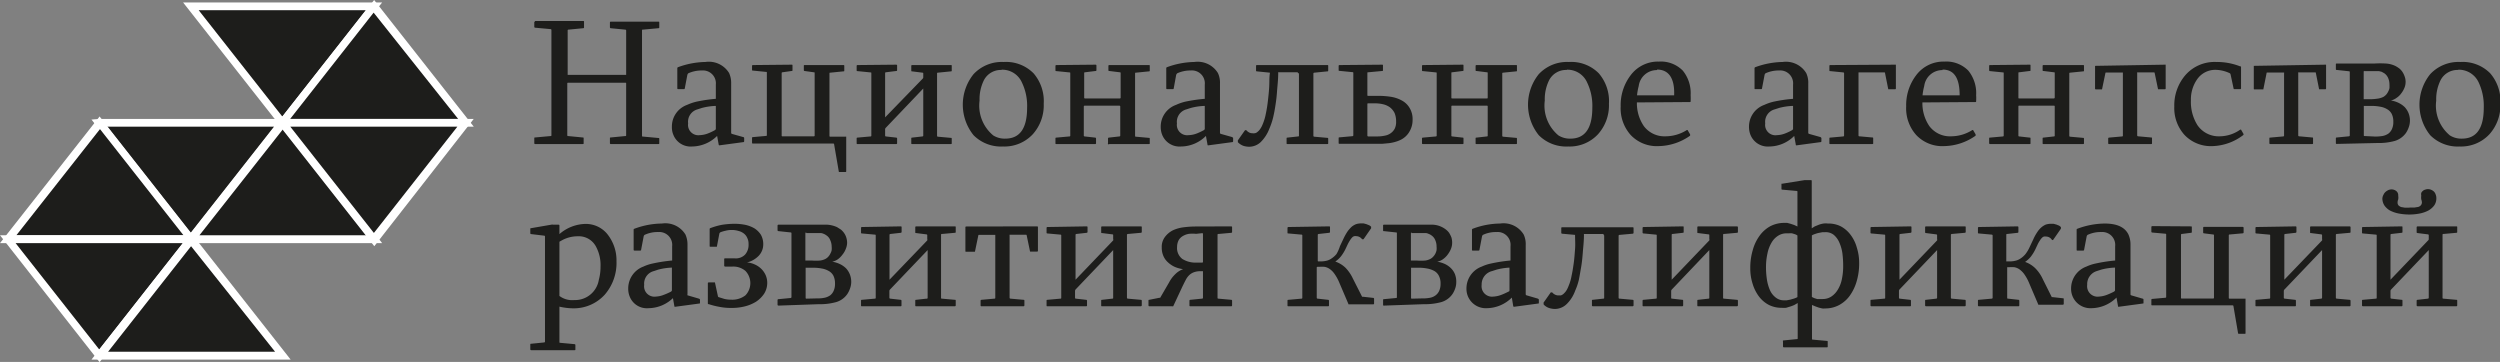 <?xml version="1.0" encoding="UTF-8"?> <svg xmlns="http://www.w3.org/2000/svg" id="Слой_1" data-name="Слой 1" viewBox="0 0 194.04 28.09"><rect x="0" y="0" width="194.04" height="28.09" fill="#808080" stroke="none"/> <defs> <style>.cls-1,.cls-3{fill:#1d1d1b;}.cls-1{fill-rule:evenodd;}.cls-2{fill:#fff;}</style> </defs> <polygon class="cls-1" points="14.83 0.49 29.04 0.49 21.94 9.53 14.83 0.49 14.83 0.49"></polygon> <path class="cls-2" d="M214.83,408.08h14.83l-7.72,9.83-7.73-9.83Zm13.59.6h-13l6.49,8.25,6.48-8.25Z" transform="translate(-200 -407.89)"></path> <polygon class="cls-1" points="21.94 9.53 36.15 9.53 29.04 0.49 21.94 9.53 21.94 9.53"></polygon> <path class="cls-2" d="M222.56,417.12h13L229,408.87l-6.48,8.25Zm13.58.6H221.31l7.73-9.83,7.73,9.83Z" transform="translate(-200 -407.89)"></path> <polygon class="cls-1" points="7.73 9.53 21.94 9.53 14.83 18.57 7.73 9.53 7.73 9.53"></polygon> <path class="cls-2" d="M207.73,417.12h14.83L214.83,427l-7.73-9.83Zm13.58.6h-13l6.48,8.25,6.48-8.25Z" transform="translate(-200 -407.89)"></path> <polygon class="cls-1" points="14.83 18.57 29.04 18.57 21.94 9.53 14.83 18.57 14.83 18.57"></polygon> <path class="cls-2" d="M215.45,426.15h13l-6.48-8.24-6.49,8.24Zm13.59.61H214.21l7.73-9.83,7.72,9.83Z" transform="translate(-200 -407.89)"></path> <polygon class="cls-1" points="21.94 9.53 36.15 9.53 29.05 18.57 21.94 9.53 21.94 9.53"></polygon> <path class="cls-2" d="M221.94,417.12h14.83L229.05,427l-7.73-9.83Zm13.59.6h-13l6.49,8.25,6.48-8.25Z" transform="translate(-200 -407.89)"></path> <polygon class="cls-1" points="0.62 18.57 14.83 18.57 7.73 9.53 0.62 18.57 0.62 18.57"></polygon> <path class="cls-2" d="M201.24,426.15h13l-6.48-8.24-6.49,8.24Zm13.59.61H200l7.73-9.83,7.72,9.83Z" transform="translate(-200 -407.89)"></path> <polygon class="cls-1" points="0.62 18.57 14.83 18.57 7.73 27.61 0.62 18.57 0.62 18.57"></polygon> <path class="cls-2" d="M200.62,426.15h14.83L207.73,436,200,426.15Zm13.59.61h-13l6.49,8.25,6.48-8.25Z" transform="translate(-200 -407.89)"></path> <polygon class="cls-1" points="7.73 27.61 21.94 27.61 14.83 18.57 7.73 27.61 7.73 27.61"></polygon> <path class="cls-2" d="M208.35,435.19h13L214.83,427l-6.48,8.24Zm13.59.61H207.1l7.73-9.83,7.73,9.83Z" transform="translate(-200 -407.89)"></path> <path class="cls-3" d="M241.5,409.59s0-.07.06-.07h3.7c.05,0,.07,0,.07.07V410c0,.05,0,.08-.07.08l-1.13.11a.06.06,0,0,0-.07.07v3.44s0,0,0,0h4.54a.06.06,0,0,0,0,0v-3.44s0-.07-.07-.07l-1.13-.11s-.06,0-.06-.08v-.36s0-.07.06-.07h3.7c.05,0,.07,0,.07.07V410c0,.05,0,.08-.07.08l-1.2.11c-.05,0-.07,0-.07.07v8.16c0,.05,0,.07.07.07l1.2.11c.05,0,.07,0,.07.07V419c0,.05,0,.07-.07.07h-3.7s-.06,0-.06-.07v-.37c0-.05,0-.07.06-.07l1.13-.11c.05,0,.07,0,.07-.07v-4c0-.05,0-.07-.07-.07h-4.43a.06.06,0,0,0-.07.07v4a.06.06,0,0,0,.07.07l1.13.11c.05,0,.07,0,.07.07V419c0,.05,0,.07-.07.07h-3.7s-.06,0-.06-.07v-.37c0-.05,0-.07.06-.07l1.2-.11c.05,0,.07,0,.07-.07v-8.16s0-.07-.07-.07l-1.2-.11s-.06,0-.06-.08v-.36Zm14.06,6.52a4.79,4.79,0,0,0-1.09.16l-.34.11a1,1,0,0,0-.72,1.09.8.8,0,0,0,.9.91,1.91,1.91,0,0,0,.63-.13,4,4,0,0,0,.55-.26s.07-.06.07-.08v-1.8Zm.1,2.33a2.8,2.8,0,0,1-1.93.82,1.44,1.44,0,0,1-1.46-.89,1.48,1.48,0,0,1-.12-.63,1.78,1.78,0,0,1,1.18-1.71,3.94,3.94,0,0,1,.73-.25,11.83,11.83,0,0,1,1.5-.22v-1.1a1,1,0,0,0-1.07-1.1,2.52,2.52,0,0,0-1.07.22.35.35,0,0,0-.07.12l-.2,1.05s0,.06-.07.06h-.44s-.07,0-.07-.06v-1.57s0-.06.07-.08a6.42,6.42,0,0,1,2.11-.4,1.84,1.84,0,0,1,1.84.86,1.88,1.88,0,0,1,.16.81v3.83a.1.1,0,0,0,.05.08l.89.25c.05,0,.07.06.07.07v.25s0,.07-.06.07l-1.86.25s-.06,0-.06-.07l-.12-.66Zm5.78-5.53c.05,0,.07,0,.07.06v.36c0,.05,0,.07-.07.07l-.71.1s-.06,0-.06.07v4.84a.05.05,0,0,0,.06.06h2.43a.06.06,0,0,0,.07-.07v-4.83c0-.05,0-.07-.07-.07l-.71-.1s-.06,0-.06-.07V413a.05.05,0,0,1,.06-.06h3c.05,0,.08,0,.08.06v.36c0,.05,0,.07-.08.07l-1,.1c-.05,0-.07,0-.07.07v4.83a.06.06,0,0,0,.07.07h1.18a.06.06,0,0,1,.05,0l0,0v2.67c0,.05,0,.07-.07.07h-.45a.05.05,0,0,1-.06-.06l-.36-2.09s0-.06-.07-.06h-6.22c-.05,0-.08,0-.08-.07v-.35a.07.07,0,0,1,.08-.08l1-.09a.06.06,0,0,0,.07-.07v-4.83c0-.05,0-.07-.07-.07l-1-.1c-.05,0-.08,0-.08-.07V413s0-.06.08-.06Zm8.12,0s.07,0,.07.06v.36a.06.06,0,0,1-.07.07l-.8.1s-.06,0-.06.07V417l2.91-3a.14.14,0,0,0,.05-.1v-.3a.06.06,0,0,0-.07-.07l-.79-.1c-.05,0-.07,0-.07-.07V413s0-.06.07-.06h3c.05,0,.07,0,.07.06v.36c0,.05,0,.07-.07.07l-1,.1a.06.06,0,0,0-.07.07v4.83a.07.07,0,0,0,.07.07l1,.09c.05,0,.07,0,.07.08V419c0,.05,0,.07-.07.07h-3c-.05,0-.07,0-.07-.07v-.35c0-.05,0-.08.07-.08l.79-.09a.07.07,0,0,0,.07-.07v-3.65l-2.91,3.05a.17.17,0,0,0-.05.13v.47s0,.07.06.07l.8.09a.07.07,0,0,1,.07.08V419a.06.06,0,0,1-.07.07h-3c-.05,0-.07,0-.07-.07v-.35c0-.05,0-.08.07-.08l1-.09a.06.06,0,0,0,.07-.07v-4.83c0-.05,0-.07-.07-.07l-1-.1c-.05,0-.07,0-.07-.07V413s0-.06.07-.06Zm8.18.41a1.48,1.48,0,0,0-1.36.77,3.31,3.31,0,0,0-.35,1.61,3,3,0,0,0,1.06,2.7,1.66,1.66,0,0,0,.93.25c1.14,0,1.7-.8,1.7-2.4a4.15,4.15,0,0,0-.4-1.95,1.67,1.67,0,0,0-1.58-1Zm.18-.62a3,3,0,0,1,2.3.88,3.3,3.3,0,0,1,.79,2.36,3.36,3.36,0,0,1-.85,2.37,3,3,0,0,1-2.31.95,3,3,0,0,1-2.29-.88,3.78,3.78,0,0,1,0-4.73,3,3,0,0,1,2.32-.95Zm7.11.21s.07,0,.07.06v.36a.06.06,0,0,1-.07.07l-.81.1a.06.06,0,0,0-.07.07v1.89a.06.06,0,0,0,.07.07h2.69a.06.06,0,0,0,.07-.07v-1.89a.06.06,0,0,0-.07-.07l-.81-.1a.06.06,0,0,1-.07-.07V413s0-.06.07-.06h3.07c.05,0,.07,0,.07.06v.36c0,.05,0,.07-.07.07l-1,.1c-.05,0-.07,0-.07.07v4.83a.06.06,0,0,0,.07.07l1,.09c.05,0,.07,0,.07.08V419c0,.05,0,.07-.07.07H286.1A.06.06,0,0,1,286,419v-.35a.07.07,0,0,1,.07-.08l.81-.09a.07.07,0,0,0,.07-.07v-2.25a.07.07,0,0,0-.07-.07h-2.69a.07.07,0,0,0-.07.07v2.25a.07.07,0,0,0,.07.07l.81.09a.07.07,0,0,1,.07.08V419a.06.06,0,0,1-.07.07H282c-.06,0-.08,0-.08-.07v-.35c0-.05,0-.08.08-.08l1-.09a.06.06,0,0,0,.07-.07v-4.83c0-.05,0-.07-.07-.07l-1-.1c-.06,0-.08,0-.08-.07V413s0-.06.08-.06Zm8.48,3.2a4.7,4.7,0,0,0-1.09.16l-.34.11a1,1,0,0,0-.73,1.09.8.8,0,0,0,.9.91,1.91,1.91,0,0,0,.64-.13,4.61,4.61,0,0,0,.55-.26s.07-.06.07-.08v-1.8Zm.09,2.33a2.76,2.76,0,0,1-1.92.82,1.45,1.45,0,0,1-1.47-.89,1.64,1.64,0,0,1-.12-.63,1.79,1.79,0,0,1,1.19-1.71,3.84,3.84,0,0,1,.72-.25,12.23,12.23,0,0,1,1.51-.22v-1.1a1,1,0,0,0-1.08-1.1,2.47,2.47,0,0,0-1.06.22.36.36,0,0,0-.08.12l-.19,1.05s0,.06-.07.06h-.44s-.07,0-.07-.06v-1.57s0-.06.07-.08a6.42,6.42,0,0,1,2.11-.4,1.84,1.84,0,0,1,1.83.86,1.74,1.74,0,0,1,.16.81v3.83a.09.09,0,0,0,.06.08l.89.25s.07.06.07.07v.25s0,.07-.06.07l-1.86.25c-.05,0-.07,0-.07-.07l-.12-.66Zm7.14-4.87c0-.05,0-.07-.07-.07h-1.46a.08.08,0,0,0,0,.06c0,.51-.06,1-.09,1.39a11.27,11.27,0,0,1-.13,1.14c-.05.34-.11.65-.18.94a5.39,5.39,0,0,1-.28.83,2.94,2.94,0,0,1-.68,1.06,1.32,1.32,0,0,1-.9.36,1.62,1.62,0,0,1-.41-.06,1.13,1.13,0,0,1-.46-.29l0-.07a.1.1,0,0,1,0-.08l.55-.78a.05.05,0,0,1,.06,0,.06.06,0,0,1,.05,0,.66.66,0,0,0,.23.18.49.49,0,0,0,.22.05.68.68,0,0,0,.21,0,.43.43,0,0,0,.21-.11.86.86,0,0,0,.2-.22,1.67,1.67,0,0,0,.2-.38,3.89,3.89,0,0,0,.24-.81c.07-.32.12-.65.16-1s.08-.71.1-1.07,0-.72.05-1.05a.08.08,0,0,0,0-.06h0l-1-.1a.06.06,0,0,1-.07-.07V413s0-.06.07-.06h5.46c.05,0,.07,0,.07.06v.36c0,.05,0,.07-.07.07l-1,.1s-.08,0-.08.07v4.83a.07.07,0,0,0,.08.07l1,.09c.05,0,.07,0,.07.08V419c0,.05,0,.07-.07.07h-3.09c-.05,0-.07,0-.07-.07v-.35c0-.05,0-.08.07-.08l.82-.09a.06.06,0,0,0,.07-.07v-4.83Zm5.39,4.84s0,.07.07.07h.7a2.72,2.72,0,0,0,.58-.06,1.12,1.12,0,0,0,.46-.19,1,1,0,0,0,.31-.35,1.15,1.15,0,0,0,.11-.55,1.67,1.67,0,0,0-.12-.67,1.29,1.29,0,0,0-.36-.44,1.48,1.48,0,0,0-.54-.24,2.81,2.81,0,0,0-.67-.07h-.47c-.05,0-.07,0-.07.09v2.41Zm1.15-5.5a.05.05,0,0,1,.06.06v.36c0,.05,0,.07-.06.07l-1.08.1c-.05,0-.07,0-.07.07v1.69c0,.05,0,.07.07.07H307a6.36,6.36,0,0,1,1,.08,2.61,2.61,0,0,1,.84.3,1.54,1.54,0,0,1,.58.58,1.67,1.67,0,0,1,.22.9,1.76,1.76,0,0,1-.23.89,1.59,1.59,0,0,1-.71.67,2.37,2.37,0,0,1-.4.15,3.25,3.25,0,0,1-.47.1l-.53.05h-3.33c-.05,0-.07,0-.07-.07v-.35c0-.05,0-.08.07-.08l1-.09a.07.07,0,0,0,.07-.07v-4.83a.06.06,0,0,0-.07-.07l-1-.1c-.05,0-.07,0-.07-.07V413s0-.06.07-.06Zm6.24,0c.05,0,.07,0,.07.06v.36c0,.05,0,.07-.07.07l-.8.1c-.05,0-.07,0-.07.07v1.89c0,.05,0,.07.07.07h2.68c.05,0,.07,0,.07-.07v-1.89c0-.05,0-.07-.07-.07l-.8-.1c-.05,0-.07,0-.07-.07V413s0-.06.07-.06h3.07c.05,0,.07,0,.07.06v.36c0,.05,0,.07-.07.07l-1,.1a.06.06,0,0,0-.07.07v4.83a.07.07,0,0,0,.07.07l1,.09c.05,0,.07,0,.07.08V419c0,.05,0,.07-.07.07H314.6c-.05,0-.07,0-.07-.07v-.35c0-.05,0-.08.07-.08l.8-.09a.06.06,0,0,0,.07-.07v-2.25a.06.06,0,0,0-.07-.07h-2.68a.06.06,0,0,0-.07.07v2.25a.06.06,0,0,0,.07.07l.8.09c.05,0,.07,0,.07.08V419c0,.05,0,.07-.07.07h-3.07c-.05,0-.08,0-.08-.07v-.35a.07.07,0,0,1,.08-.08l1-.09s.06,0,.06-.07v-4.83c0-.05,0-.07-.06-.07l-1-.1c-.05,0-.08,0-.08-.07V413s0-.06.08-.06Zm8.09.41a1.48,1.48,0,0,0-1.36.77,3.31,3.31,0,0,0-.35,1.61,3,3,0,0,0,1.06,2.7,1.66,1.66,0,0,0,.93.25c1.13,0,1.7-.8,1.7-2.4a4.15,4.15,0,0,0-.4-1.95,1.67,1.67,0,0,0-1.58-1Zm.18-.62a3,3,0,0,1,2.3.88,3.3,3.3,0,0,1,.79,2.36,3.36,3.36,0,0,1-.85,2.37,3,3,0,0,1-2.31.95,3,3,0,0,1-2.29-.88,3.78,3.78,0,0,1,0-4.73,3,3,0,0,1,2.32-.95Zm6.82.63a1.42,1.42,0,0,0-1.42,1.24,4.54,4.54,0,0,0-.13.72h2.88c.05-1.3-.4-2-1.33-2Zm-1.56,2.51a3.14,3.14,0,0,0,.54,1.84,2,2,0,0,0,1.69.79,3.11,3.11,0,0,0,1.65-.49s0,0,.05,0l0,0,.2.34s0,.08,0,.1a4.34,4.34,0,0,1-2.44.81,2.78,2.78,0,0,1-2.17-.86,3.1,3.1,0,0,1-.78-2.22,3.82,3.82,0,0,1,.76-2.4,2.64,2.64,0,0,1,2.21-1.08,2.39,2.39,0,0,1,1.85.7,2.76,2.76,0,0,1,.61,1.91,3.67,3.67,0,0,1,0,.46c0,.05,0,.07-.06.07Zm12.12.27a4.7,4.7,0,0,0-1.09.16l-.34.11a1,1,0,0,0-.73,1.09.8.8,0,0,0,.91.91,1.91,1.91,0,0,0,.63-.13,4,4,0,0,0,.55-.26s.07-.06.07-.08v-1.8Zm.09,2.33a2.76,2.76,0,0,1-1.92.82,1.45,1.45,0,0,1-1.47-.89,1.64,1.64,0,0,1-.12-.63,1.79,1.79,0,0,1,1.19-1.71,3.7,3.7,0,0,1,.73-.25,11.83,11.83,0,0,1,1.5-.22v-1.1a1,1,0,0,0-1.08-1.1,2.47,2.47,0,0,0-1.06.22.24.24,0,0,0-.07.12l-.2,1.05s0,.06-.07.06h-.44c-.05,0-.07,0-.07-.06v-1.57s0-.06.07-.08a6.42,6.42,0,0,1,2.11-.4,1.84,1.84,0,0,1,1.83.86,1.74,1.74,0,0,1,.16.81v3.83a.09.09,0,0,0,.06.08l.89.25s.07.06.07.07v.25s0,.07-.06.07l-1.86.25c-.05,0-.07,0-.07-.07l-.12-.66Zm7.82-5.53c.05,0,.07,0,.07,0v1.85s0,.06-.07.06h-.47l-.05,0a.05.05,0,0,1,0,0l-.25-1.25a.05.05,0,0,0-.06-.06h-2s0,0,0,.06v4.83a.06.06,0,0,0,.07.07l1,.09c.05,0,.07,0,.07.08V419c0,.05,0,.07-.07.07h-3.26c-.05,0-.07,0-.07-.07v-.35c0-.05,0-.08.07-.08l1-.09a.07.07,0,0,0,.07-.07v-4.84s0-.06-.07-.06l-1-.1c-.05,0-.07,0-.07-.07V413s0-.06.07-.06Zm3.69.42a1.42,1.42,0,0,0-1.42,1.24,4.54,4.54,0,0,0-.13.72h2.88c0-1.3-.4-2-1.33-2Zm-1.56,2.51a3.14,3.14,0,0,0,.54,1.84,2,2,0,0,0,1.69.79,3.11,3.11,0,0,0,1.65-.49s0,0,.05,0l0,0,.2.34s0,.08,0,.1a4.34,4.34,0,0,1-2.44.81,2.78,2.78,0,0,1-2.17-.86,3.1,3.1,0,0,1-.78-2.22,3.82,3.82,0,0,1,.76-2.4,2.64,2.64,0,0,1,2.21-1.08,2.39,2.39,0,0,1,1.85.7,2.76,2.76,0,0,1,.61,1.91,3.67,3.67,0,0,1,0,.46c0,.05,0,.07-.06.07Zm8.32-2.93c.05,0,.07,0,.07.06v.36c0,.05,0,.07-.07.07l-.8.1c-.05,0-.07,0-.07.07v1.89c0,.05,0,.07.07.07h2.68s.07,0,.07-.07v-1.89c0-.05,0-.07-.07-.07l-.8-.1c-.05,0-.07,0-.07-.07V413s0-.06.07-.06h3.07c.05,0,.07,0,.07.06v.36c0,.05,0,.07-.07.07l-1,.1a.06.06,0,0,0-.07.07v4.83a.07.07,0,0,0,.07.07l1,.09c.05,0,.07,0,.07.08V419c0,.05,0,.07-.07.07h-3.07c-.05,0-.07,0-.07-.07v-.35c0-.05,0-.08.07-.08l.8-.09a.06.06,0,0,0,.07-.07v-2.25a.06.06,0,0,0-.07-.07h-2.68a.06.06,0,0,0-.07.07v2.25a.06.06,0,0,0,.07.07l.8.09c.05,0,.07,0,.07.08V419c0,.05,0,.07-.07.07h-3.07s-.07,0-.07-.07v-.35c0-.05,0-.08.07-.08l1-.09s.06,0,.06-.07v-4.83c0-.05,0-.07-.06-.07l-1-.1s-.07,0-.07-.07V413s0-.06.07-.06Zm10.49,0s.07,0,.07,0v1.85s0,.06-.07.06h-.47l-.05,0a.05.05,0,0,1,0,0l-.26-1.25s0-.06-.05-.06h-1.31a.08.08,0,0,0,0,.06v4.83s0,.07.08.07l1,.09c.05,0,.07,0,.07.08V419c0,.05,0,.07-.07.07h-3.26a.06.06,0,0,1-.07-.07v-.35a.07.07,0,0,1,.07-.08l1-.09a.06.06,0,0,0,.07-.07v-4.83s0-.05,0-.06h-1.31s-.05,0-.05.06l-.26,1.25s0,0,0,0l0,0h-.47s-.07,0-.07-.06V413s0,0,.07,0Zm4-.21a4.94,4.94,0,0,1,1.85.34c.05,0,.07,0,.07.06v1.65s0,.06-.07.06h-.44s-.07,0-.07-.06l-.23-1.08a.21.21,0,0,0-.05-.09,2.72,2.72,0,0,0-1.1-.27,1.71,1.71,0,0,0-1.45.74,2.72,2.72,0,0,0-.48,1.62,3.39,3.39,0,0,0,.51,1.94,2,2,0,0,0,1.73.86,2.79,2.79,0,0,0,1.59-.52s0,0,.06,0l0,0,.2.35s0,.06-.05.09a4.12,4.12,0,0,1-2.35.84,2.82,2.82,0,0,1-2.18-.86,3.1,3.1,0,0,1-.8-2.22,3.59,3.59,0,0,1,.88-2.45,3,3,0,0,1,2.35-1Zm8.45.21s.07,0,.07,0v1.85s0,.06-.07.06H380l0,0a.05.05,0,0,1,0,0l-.25-1.25a.05.05,0,0,0-.06-.06h-1.31a.08.08,0,0,0,0,.06v4.83a.07.07,0,0,0,.08.07l1,.09c.05,0,.07,0,.07.08V419c0,.05,0,.07-.07.07h-3.26s-.06,0-.06-.07v-.35c0-.05,0-.08.06-.08l1-.09a.07.07,0,0,0,.08-.07v-4.83a.06.06,0,0,0,0-.06h-1.3a.05.05,0,0,0-.06.06l-.25,1.25a.05.05,0,0,1,0,0l0,0H375c-.05,0-.07,0-.07-.06V413s0,0,.07,0Z" transform="translate(-200 -407.89)"></path> <path class="cls-3" d="M383.53,413.39s-.07,0-.07.07v2.13h.45a3.9,3.9,0,0,0,.67-.05,1.52,1.52,0,0,0,.41-.13,1,1,0,0,0,.22-.18,1.14,1.14,0,0,0,.15-.23,1,1,0,0,0,.1-.27,2.46,2.46,0,0,0,0-.28,1.24,1.24,0,0,0-.1-.5.87.87,0,0,0-.31-.38l-.2-.11-.21-.05-.26,0h-.88Zm.85,5.1a3.45,3.45,0,0,0,.57-.05,1.18,1.18,0,0,0,.44-.19.9.9,0,0,0,.27-.36,1.29,1.29,0,0,0,.1-.55,1.34,1.34,0,0,0-.12-.6.9.9,0,0,0-.37-.38,1.5,1.5,0,0,0-.54-.19,3.52,3.52,0,0,0-.66-.06h-.6a.1.1,0,0,0,0,0v2.27c0,.05,0,.07.07.07Zm-3,.57c-.05,0-.08,0-.08-.07v-.35a.07.07,0,0,1,.08-.08l.93-.09a.07.07,0,0,0,.07-.07v-4.91a.06.06,0,0,0-.07-.07l-.93-.1c-.05,0-.08,0-.08-.08v-.35c0-.05,0-.07.08-.07h2.92a7.9,7.9,0,0,1,.88,0,2,2,0,0,1,.74.19,2.49,2.49,0,0,1,.3.19,1.2,1.2,0,0,1,.24.26,1.54,1.54,0,0,1,.17.34,1.22,1.22,0,0,1,0,.89,1.77,1.77,0,0,1-.25.44,1.33,1.33,0,0,1-.36.35,1.17,1.17,0,0,1-.45.21v0a2,2,0,0,1,.61.19,1.8,1.8,0,0,1,.47.33,1.56,1.56,0,0,1,.29.46,1.59,1.59,0,0,1,.11.59,1.51,1.51,0,0,1-.09.5,1.88,1.88,0,0,1-.22.45,1.66,1.66,0,0,1-.87.62,4.71,4.71,0,0,1-1.35.16Zm9.42-5.74a1.48,1.48,0,0,0-1.36.77,3.31,3.31,0,0,0-.35,1.61,3,3,0,0,0,1.06,2.7,1.66,1.66,0,0,0,.93.25c1.14,0,1.7-.8,1.7-2.4a4.28,4.28,0,0,0-.39-1.95,1.7,1.7,0,0,0-1.59-1Zm.18-.62a3,3,0,0,1,2.3.88,3.3,3.3,0,0,1,.79,2.36,3.36,3.36,0,0,1-.85,2.37,3,3,0,0,1-2.31.95,3,3,0,0,1-2.29-.88,3.78,3.78,0,0,1,0-4.73,3,3,0,0,1,2.32-.95ZM243.42,430.86a1.65,1.65,0,0,0,1.15.32,1.87,1.87,0,0,0,1.91-1.58,3.72,3.72,0,0,0,.13-1,3,3,0,0,0-.38-1.62,1.5,1.5,0,0,0-1.38-.75,2.52,2.52,0,0,0-1.35.38c-.05,0-.08.05-.08.08v4.2Zm-.55-5.53h.49s.06,0,.06.07v.66a3.18,3.18,0,0,1,2-.79,2.15,2.15,0,0,1,1.81.91,3.26,3.26,0,0,1,.62,2,3.75,3.75,0,0,1-.92,2.59,3.25,3.25,0,0,1-2.51,1.05,4.89,4.89,0,0,1-1-.13v2.74c0,.05,0,.07.08.07l1.08.1s.08,0,.08.07V435c0,.05,0,.07-.08.07h-3.35s-.07,0-.07-.07v-.36c0-.05,0-.07.07-.07l1-.1s.07,0,.07-.07v-8.15s0-.07-.07-.07l-1-.12s-.07,0-.07-.07v-.32c0-.05,0-.07.06-.07l1.68-.29Zm9.3,3.33a4.79,4.79,0,0,0-1.09.16l-.33.11A1,1,0,0,0,250,430a.8.8,0,0,0,.9.91,1.9,1.9,0,0,0,.63-.14,5,5,0,0,0,.56-.25s.06-.06.06-.09v-1.8Zm.1,2.33a2.77,2.77,0,0,1-1.93.82,1.43,1.43,0,0,1-1.46-.89,1.59,1.59,0,0,1-.12-.62,1.81,1.81,0,0,1,1.18-1.72,3.28,3.28,0,0,1,.73-.24,12,12,0,0,1,1.5-.23V427a1,1,0,0,0-1.07-1.1,2.38,2.38,0,0,0-1.07.22.23.23,0,0,0-.07.11l-.2,1.05s0,.06-.07.06h-.44s-.07,0-.07-.06v-1.57s0-.05.07-.07a6.23,6.23,0,0,1,2.12-.4,1.83,1.83,0,0,1,1.83.85,1.88,1.88,0,0,1,.16.81v3.83a.1.1,0,0,0,0,.08l.89.26a.14.14,0,0,1,.08.07v.24c0,.05,0,.07-.06.07l-1.86.25c-.05,0-.07,0-.07-.06l-.12-.67Zm2.81-5.33s0-.05.07-.07a5.5,5.5,0,0,1,.88-.25,6.34,6.34,0,0,1,1-.08,4.28,4.28,0,0,1,.81.08,2.5,2.5,0,0,1,.71.27,1.67,1.67,0,0,1,.5.49,1.46,1.46,0,0,1,.19.75,1.28,1.28,0,0,1-.33.87,1.86,1.86,0,0,1-.93.54v0a1.77,1.77,0,0,1,.61.16,1.69,1.69,0,0,1,.49.33,1.61,1.61,0,0,1,.34.48,1.49,1.49,0,0,1,.13.59,1.57,1.57,0,0,1-.25.88,2.23,2.23,0,0,1-.64.62,3.08,3.08,0,0,1-.89.36,4.07,4.07,0,0,1-1,.11,4.4,4.4,0,0,1-.91-.08,5.73,5.73,0,0,1-.84-.21c-.05,0-.08,0-.08-.08v-1.56s0-.05.08-.05h.47s0,0,0,0l.23,1.06a.1.1,0,0,0,.05.08l.45.14a2.26,2.26,0,0,0,.53.06,1.66,1.66,0,0,0,1.11-.34,1.37,1.37,0,0,0,0-1.89,1.45,1.45,0,0,0-1-.34h-.31l-.27,0a.07.07,0,0,1-.07-.07v-.5a.06.06,0,0,1,.07-.07l.3,0H257a1,1,0,0,0,.84-.3,1.14,1.14,0,0,0,.26-.8,1,1,0,0,0-.1-.48.85.85,0,0,0-.27-.35,1.14,1.14,0,0,0-.43-.2,1.72,1.72,0,0,0-.52-.07,1.84,1.84,0,0,0-.47.06,2.42,2.42,0,0,0-.4.12s-.07.05-.08.12l-.19,1a.05.05,0,0,1,0,0h-.49c-.05,0-.07,0-.07-.05v-1.49Zm7.5.28c-.05,0-.07,0-.07.07v2.1s0,0,0,0H263a3.9,3.9,0,0,0,.67,0,1.24,1.24,0,0,0,.41-.13.79.79,0,0,0,.22-.18.91.91,0,0,0,.15-.23.82.82,0,0,0,.1-.26,1.33,1.33,0,0,0,0-.28,1.18,1.18,0,0,0-.11-.5.77.77,0,0,0-.31-.38.81.81,0,0,0-.2-.11.65.65,0,0,0-.21-.06l-.26,0h-.88Zm.85,5.11A2.49,2.49,0,0,0,264,431a1.18,1.18,0,0,0,.44-.19.9.9,0,0,0,.27-.36,1.27,1.27,0,0,0,.1-.54,1.35,1.35,0,0,0-.12-.61.9.9,0,0,0-.37-.38,1.64,1.64,0,0,0-.54-.19,3.52,3.52,0,0,0-.66-.06h-.59s0,0,0,0V431a.06.06,0,0,0,.07.07Zm-3,.56s-.08,0-.08-.07v-.35a.07.07,0,0,1,.08-.08l.93-.09a.07.07,0,0,0,.07-.07V426a.06.06,0,0,0-.07-.07l-.93-.1s-.08,0-.08-.07v-.36a.07.07,0,0,1,.08-.07h2.92c.32,0,.62,0,.88,0a2.24,2.24,0,0,1,.74.19l.3.19a1.48,1.48,0,0,1,.24.26,1.2,1.2,0,0,1,.17.34,1.37,1.37,0,0,1,.07.42,1.28,1.28,0,0,1-.1.47,1.61,1.61,0,0,1-.25.44,1.71,1.71,0,0,1-.35.36,1.12,1.12,0,0,1-.46.2v0a2.29,2.29,0,0,1,.61.19,1.8,1.8,0,0,1,.47.33,1.56,1.56,0,0,1,.29.46,1.63,1.63,0,0,1,.11.59,1.51,1.51,0,0,1-.09.5,1.88,1.88,0,0,1-.22.45,1.6,1.6,0,0,1-.87.62,4.71,4.71,0,0,1-1.35.16Zm9.48-6.15a.06.06,0,0,1,.07.07v.36a.07.07,0,0,1-.07.07l-.8.09a.07.07,0,0,0-.07.07v3.48l2.93-3.05a.15.15,0,0,0,0-.1v-.29a.07.07,0,0,0-.07-.08l-.79-.1c-.05,0-.07,0-.07-.06v-.39s0-.07.07-.07h3c.05,0,.07,0,.07.07v.36a.06.06,0,0,1-.07.07l-1,.09a.06.06,0,0,0-.07.07V431a.06.06,0,0,0,.07.07l1,.09c.05,0,.07,0,.07.08v.35s0,.07-.07.07h-3c-.05,0-.07,0-.07-.07v-.35c0-.05,0-.08.07-.08l.79-.09A.07.07,0,0,0,272,431V427.3l-2.91,3.05a.18.18,0,0,0-.06.13V431a.07.07,0,0,0,.07.07l.8.09a.07.07,0,0,1,.07.08v.35a.06.06,0,0,1-.07.07h-3c-.05,0-.07,0-.07-.07v-.35c0-.05,0-.08.07-.08l1-.09a.06.06,0,0,0,.07-.07v-4.83a.06.06,0,0,0-.07-.07l-1-.09a.06.06,0,0,1-.07-.07v-.36s0-.07.07-.07Zm10.58,0s.07,0,.07.05v1.85s0,.06-.07.06H280l-.05,0a.05.05,0,0,1,0,0l-.26-1.25s0-.06-.05-.06h-1.28l0,0a.06.06,0,0,0,0,.05V431s0,.07.08.07l1,.09c.05,0,.07,0,.07.08v.35s0,.07-.07.07h-3.26a.06.06,0,0,1-.07-.07v-.35a.07.07,0,0,1,.07-.08l1-.09a.06.06,0,0,0,.07-.07v-4.83s0,0,0-.05l0,0h-1.27s-.05,0-.05.06l-.26,1.25s0,0,0,0l0,0H275c-.05,0-.07,0-.07-.06v-1.85s0-.05.07-.05Zm3.85,0a.06.06,0,0,1,.07.07v.36a.07.07,0,0,1-.07.07l-.8.09s-.06,0-.06.07v3.48l2.92-3.05a.12.12,0,0,0,0-.1v-.29c0-.05,0-.08-.07-.08l-.79-.1c-.05,0-.07,0-.07-.06v-.39s0-.07.07-.07h3c.05,0,.08,0,.08.07v.36a.07.07,0,0,1-.08.07l-1,.09a.07.07,0,0,0-.07.07V431a.07.07,0,0,0,.07.07l1,.09a.07.07,0,0,1,.08.08v.35s0,.07-.08.07h-3c-.05,0-.07,0-.07-.07v-.35c0-.05,0-.08.07-.08l.79-.09a.06.06,0,0,0,.07-.07V427.3l-2.91,3.05a.21.21,0,0,0-.05.13V431s0,.07.06.07l.8.09a.07.07,0,0,1,.07.08v.35a.06.06,0,0,1-.07.07h-3c-.05,0-.07,0-.07-.07v-.35c0-.05,0-.08.07-.08l1-.09a.06.06,0,0,0,.07-.07v-4.83a.06.06,0,0,0-.07-.07l-1-.09a.06.06,0,0,1-.07-.07v-.36s0-.07.07-.07Zm8.49.58a2.5,2.5,0,0,0-.55,0,1.31,1.31,0,0,0-.47.17.87.87,0,0,0-.33.33,1.14,1.14,0,0,0-.12.52,1.06,1.06,0,0,0,.41.93,1.94,1.94,0,0,0,1.14.28h.38c.05,0,.08,0,.08-.06v-2.15c0-.05,0-.07-.08-.07Zm2.74-.58s.06,0,.06.07v.36s0,.07-.06.07l-1,.09a.06.06,0,0,0-.07.07V431a.06.06,0,0,0,.07.07l1,.09s.06,0,.06.08v.35s0,.07-.06.07h-3.18a.06.06,0,0,1-.07-.07v-.35a.07.07,0,0,1,.07-.08l.9-.09a.07.07,0,0,0,.08-.07v-2.06l0,0h-.23a1.4,1.4,0,0,0-.47.08,1,1,0,0,0-.36.22,1.39,1.39,0,0,0-.28.38q-.12.23-.27.54l-.7,1.5a.05.05,0,0,1-.06,0h-1.8s-.06,0-.06-.07v-.35c0-.05,0-.08.06-.08L290,431a.05.05,0,0,0,.05,0l.69-1.19a2.47,2.47,0,0,1,.47-.63,1.65,1.65,0,0,1,.62-.4,2.34,2.34,0,0,1-.68-.19,2,2,0,0,1-.52-.36,1.39,1.39,0,0,1-.34-.49,1.62,1.62,0,0,1-.12-.64,1.27,1.27,0,0,1,.25-.82,1.74,1.74,0,0,1,.67-.54,2.84,2.84,0,0,1,.79-.21,7.5,7.5,0,0,1,1-.06Zm7.59,0a.06.06,0,0,1,.07.07v.36a.07.07,0,0,1-.07.07l-.81.09a.07.07,0,0,0-.07.07v2a.05.05,0,0,0,.06.06h.18a2,2,0,0,0,.43-.05,1.1,1.1,0,0,0,.4-.18,1.69,1.69,0,0,0,.38-.34A2.77,2.77,0,0,0,304,427l.26-.55a4.31,4.31,0,0,1,.32-.58,2.51,2.51,0,0,1,.32-.37,1.25,1.25,0,0,1,.35-.21,1.23,1.23,0,0,1,.39-.06l.2,0,.22.06.2.08a.52.52,0,0,1,.16.12.16.16,0,0,1,0,.06,0,0,0,0,1,0,.06l-.59.85s-.08,0-.11,0a.57.57,0,0,0-.45-.24.39.39,0,0,0-.15,0,.33.33,0,0,0-.16.09,1.16,1.16,0,0,0-.16.2,3.78,3.78,0,0,0-.19.33l-.15.32a3.25,3.25,0,0,1-.39.64,2,2,0,0,1-.43.39,2.19,2.19,0,0,1,.8.49,3.1,3.1,0,0,1,.57.84l.71,1.4a.05.05,0,0,0,.05,0l.81.09a.07.07,0,0,1,.07.08v.35a.06.06,0,0,1-.07.07h-1.85a.07.07,0,0,1-.06,0l-.73-1.71a3.43,3.43,0,0,0-.38-.68,1.46,1.46,0,0,0-.38-.37,1,1,0,0,0-.38-.15,2.61,2.61,0,0,0-.4,0h-.14s-.06,0-.06.05V431a.07.07,0,0,0,.07.07l.81.09a.07.07,0,0,1,.07.08v.35a.06.06,0,0,1-.07.07h-3.07c-.06,0-.08,0-.08-.07v-.35c0-.05,0-.08.08-.08l1-.09a.06.06,0,0,0,.07-.07v-4.83a.06.06,0,0,0-.07-.07l-1-.09c-.06,0-.08,0-.08-.07v-.36s0-.07.08-.07Zm6.42.48c-.05,0-.07,0-.07.07v2.1s0,0,0,0h.45a3.9,3.9,0,0,0,.67,0,1.17,1.17,0,0,0,.4-.13.79.79,0,0,0,.22-.18.94.94,0,0,0,.16-.23,1.14,1.14,0,0,0,.09-.26,1.33,1.33,0,0,0,0-.28,1.18,1.18,0,0,0-.1-.5.83.83,0,0,0-.31-.38.85.85,0,0,0-.21-.11.66.66,0,0,0-.2-.06l-.27,0h-.87Zm.84,5.11A2.65,2.65,0,0,0,311,431a1.06,1.06,0,0,0,.43-.19.92.92,0,0,0,.28-.36,1.27,1.27,0,0,0,.1-.54,1.23,1.23,0,0,0-.13-.61.88.88,0,0,0-.36-.38,1.78,1.78,0,0,0-.55-.19,3.37,3.37,0,0,0-.66-.06h-.59s0,0,0,0V431a.06.06,0,0,0,.07.07Zm-3,.56c-.05,0-.07,0-.07-.07v-.35c0-.05,0-.08.07-.08l.93-.09a.06.06,0,0,0,.07-.07V426c0-.05,0-.07-.07-.07l-.93-.1c-.05,0-.07,0-.07-.07v-.36a.06.06,0,0,1,.07-.07h2.92c.33,0,.62,0,.89,0a1.8,1.8,0,0,1,1,.38,1.23,1.23,0,0,1,.25.26,2.15,2.15,0,0,1,.17.34,1.37,1.37,0,0,1,.06.42,1.27,1.27,0,0,1-.09.47,1.92,1.92,0,0,1-.25.44,1.54,1.54,0,0,1-.36.36,1.06,1.06,0,0,1-.46.2v0a2.36,2.36,0,0,1,.62.19,1.74,1.74,0,0,1,.46.33,1.41,1.41,0,0,1,.3.46,1.63,1.63,0,0,1,.1.59,1.49,1.49,0,0,1-.08.5,1.88,1.88,0,0,1-.22.45,1.6,1.6,0,0,1-.87.62,4.8,4.8,0,0,1-1.35.16Zm9.82-2.95a4.7,4.7,0,0,0-1.09.16l-.34.11A1.06,1.06,0,0,0,315,430a.81.81,0,0,0,.91.91,2,2,0,0,0,.63-.14,5.09,5.09,0,0,0,.55-.25c.05,0,.07-.06.07-.09v-1.8Zm.1,2.33a2.8,2.8,0,0,1-1.93.82,1.5,1.5,0,0,1-1.59-1.51,1.81,1.81,0,0,1,1.19-1.72,3.28,3.28,0,0,1,.73-.24,12,12,0,0,1,1.5-.23V427a1,1,0,0,0-1.08-1.1,2.36,2.36,0,0,0-1.06.22.23.23,0,0,0-.07.11l-.2,1.05s0,.06-.07.06h-.44c-.05,0-.07,0-.07-.06v-1.57s0-.05.07-.07a6.17,6.17,0,0,1,2.11-.4,1.83,1.83,0,0,1,1.83.85,1.74,1.74,0,0,1,.16.81v3.83a.09.09,0,0,0,.06.08l.89.26s.07.05.07.07v.24c0,.05,0,.07-.06.07l-1.86.25s-.07,0-.07-.06l-.11-.67Zm7.13-4.87a.06.06,0,0,0-.07-.07h-1.41l-.05,0a.06.06,0,0,0,0,.05c0,.52-.06,1-.09,1.4s-.07.79-.13,1.13-.11.66-.18,1a4.66,4.66,0,0,1-.28.82,2.74,2.74,0,0,1-.68,1.06,1.32,1.32,0,0,1-.9.36,1.55,1.55,0,0,1-.4-.06,1,1,0,0,1-.47-.29l0-.07a.12.12,0,0,1,0-.08l.55-.78a.05.05,0,0,1,.06,0,.06.06,0,0,1,.06,0,.65.65,0,0,0,.44.23l.22,0a.58.58,0,0,0,.2-.11,1.6,1.6,0,0,0,.21-.23,1.9,1.9,0,0,0,.19-.38,3.56,3.56,0,0,0,.24-.81c.07-.31.12-.64.17-1s.07-.71.1-1.07,0-.72,0-1.05c0,0,0,0,0-.05l0,0-1-.09a.07.07,0,0,1-.07-.07v-.36a.06.06,0,0,1,.07-.07h5.46c.05,0,.08,0,.08.07v.36a.07.07,0,0,1-.08.07l-1,.09a.07.07,0,0,0-.08.07V431a.07.07,0,0,0,.08.07l1,.09a.07.07,0,0,1,.08.08v.35s0,.07-.08.07h-3.09s-.06,0-.06-.07v-.35c0-.05,0-.08.06-.08l.82-.09a.06.06,0,0,0,.07-.07v-4.83Z" transform="translate(-200 -407.89)"></path> <path class="cls-3" d="M330.61,425.46c.05,0,.07,0,.07.07v.36a.06.06,0,0,1-.07.07l-.79.09a.06.06,0,0,0-.07.07v3.48l2.92-3.05a.12.12,0,0,0,0-.1v-.29c0-.05,0-.08-.07-.08l-.79-.1c-.05,0-.07,0-.07-.06v-.39s0-.07.07-.07h3s.08,0,.08.07v.36a.07.07,0,0,1-.08.07l-1,.09a.06.06,0,0,0-.07.07V431a.06.06,0,0,0,.07.07l1,.09a.07.07,0,0,1,.08.08v.35s0,.07-.08.07h-3c-.05,0-.07,0-.07-.07v-.35c0-.05,0-.08.07-.08l.79-.09a.06.06,0,0,0,.07-.07V427.3l-2.9,3.05a.18.18,0,0,0-.06.13V431a.06.06,0,0,0,.07.07l.79.09c.05,0,.07,0,.07.08v.35s0,.07-.07.07h-3c-.05,0-.08,0-.08-.07v-.35a.07.07,0,0,1,.08-.08l.95-.09a.06.06,0,0,0,.07-.07v-4.83a.06.06,0,0,0-.07-.07l-.95-.09a.07.07,0,0,1-.08-.07v-.36s0-.07.08-.07Zm8.9.71a.69.69,0,0,0-.19-.1l-.23-.07a.93.93,0,0,0-.23,0l-.2,0a1.2,1.2,0,0,0-.67.2,1.53,1.53,0,0,0-.5.54,2.67,2.67,0,0,0-.31.84,4.78,4.78,0,0,0-.11,1,6.41,6.41,0,0,0,.07,1,3.32,3.32,0,0,0,.24.84,1.47,1.47,0,0,0,.44.56,1,1,0,0,0,.65.22l.2,0,.27-.05.28-.08a1.48,1.48,0,0,0,.29-.12v-4.72Zm1.12,4.77.19.09.22.07.24,0,.19,0a1.21,1.21,0,0,0,.68-.2,1.63,1.63,0,0,0,.5-.54,2.49,2.49,0,0,0,.31-.81,4.83,4.83,0,0,0,.1-1,7.86,7.86,0,0,0-.06-1,3.2,3.2,0,0,0-.24-.84,1.59,1.59,0,0,0-.43-.59,1,1,0,0,0-.66-.21l-.21,0-.26.05a1.82,1.82,0,0,0-.29.08,1.39,1.39,0,0,0-.28.12v4.73Zm-2.25,3.44c0-.05,0-.07.08-.07l1-.1c.05,0,.07,0,.07-.07v-2.73l-.26.15a2.85,2.85,0,0,1-.31.12l-.33.1a1.84,1.84,0,0,1-.33,0,2.17,2.17,0,0,1-1-.22,2.29,2.29,0,0,1-.77-.65,3.12,3.12,0,0,1-.5-1,3.84,3.84,0,0,1-.18-1.21,4.81,4.81,0,0,1,.19-1.39,3.42,3.42,0,0,1,.53-1.12,2.54,2.54,0,0,1,.83-.74,2.35,2.35,0,0,1,1.1-.26l.22,0,.26.07.27.09.26.12v-2.68c0-.05,0-.08-.07-.08l-1.1-.1a.06.06,0,0,1-.07-.07v-.34a.11.11,0,0,1,0-.05l.05,0,1.75-.28h.48a.06.06,0,0,1,.07.07v3.67l.24-.15.32-.13a2,2,0,0,1,.35-.09,1.5,1.5,0,0,1,.35,0,2.11,2.11,0,0,1,1,.22,2.32,2.32,0,0,1,.75.65,2.9,2.9,0,0,1,.49,1,3.89,3.89,0,0,1,.18,1.21,4.77,4.77,0,0,1-.19,1.39,3.63,3.63,0,0,1-.53,1.12,2.47,2.47,0,0,1-.84.74,2.26,2.26,0,0,1-1.1.26.82.82,0,0,1-.21,0l-.25-.06-.28-.1-.26-.11v2.62c0,.05,0,.07.06.07l1.09.1c.05,0,.07,0,.07.07v.36a.06.06,0,0,1-.07.07h-3.32a.07.07,0,0,1-.08-.07v-.36Zm9.91-8.92a.06.06,0,0,1,.07.07v.36a.07.07,0,0,1-.07.07l-.8.09s-.06,0-.06.07v3.48l2.92-3.05a.15.15,0,0,0,0-.1v-.29a.07.07,0,0,0-.07-.08l-.79-.1s-.07,0-.07-.06v-.39s0-.07.07-.07h3c.05,0,.08,0,.08.07v.36a.07.07,0,0,1-.08.07l-1,.09a.07.07,0,0,0-.07.07V431a.07.07,0,0,0,.07.07l1,.09a.07.07,0,0,1,.08.08v.35s0,.07-.08.07h-3s-.07,0-.07-.07v-.35c0-.05,0-.08.07-.08l.79-.09a.07.07,0,0,0,.07-.07V427.3l-2.91,3.05a.17.17,0,0,0-.05.13V431s0,.07.06.07l.8.09a.07.07,0,0,1,.07.08v.35a.06.06,0,0,1-.07.07h-3s-.07,0-.07-.07v-.35c0-.05,0-.08.07-.08l1-.09a.06.06,0,0,0,.07-.07v-4.83a.06.06,0,0,0-.07-.07l-1-.09a.06.06,0,0,1-.07-.07v-.36s0-.07.07-.07Zm8.31,0s.06,0,.06.07v.36s0,.07-.06.07l-.81.09a.06.06,0,0,0-.07.07v2s0,.06,0,.06H356a1.93,1.93,0,0,0,.42-.05,1.14,1.14,0,0,0,.41-.18,1.69,1.69,0,0,0,.38-.34,2.77,2.77,0,0,0,.34-.58l.26-.55a3.43,3.43,0,0,1,.32-.58,1.71,1.71,0,0,1,.32-.37,1.36,1.36,0,0,1,.34-.21,1.34,1.34,0,0,1,.4-.06l.2,0,.22.06.2.08a.61.61,0,0,1,.15.12.15.15,0,0,1,0,.06s0,0,0,.06l-.59.85a.07.07,0,0,1-.12,0,.54.54,0,0,0-.45-.24.39.39,0,0,0-.15,0,.3.3,0,0,0-.15.09.83.83,0,0,0-.16.2,2.25,2.25,0,0,0-.19.33l-.15.32a3.25,3.25,0,0,1-.39.64,2.27,2.27,0,0,1-.43.39,2.15,2.15,0,0,1,.79.49,2.91,2.91,0,0,1,.58.84l.7,1.4.06,0,.8.09c.05,0,.07,0,.07.08v.35s0,.07-.07.07h-1.84a.07.07,0,0,1-.06,0l-.73-1.71a3.43,3.43,0,0,0-.38-.68,1.64,1.64,0,0,0-.38-.37,1,1,0,0,0-.38-.15,2.75,2.75,0,0,0-.4,0h-.15s0,0,0,.05V431a.06.06,0,0,0,.07.07l.81.09s.06,0,.06.08v.35s0,.07-.06.07h-3.08s-.07,0-.07-.07v-.35c0-.05,0-.08.07-.08l1-.09a.07.07,0,0,0,.07-.07v-4.83a.07.07,0,0,0-.07-.07l-1-.09a.06.06,0,0,1-.07-.07v-.36s0-.07.07-.07Zm7.57,3.2a4.7,4.7,0,0,0-1.09.16l-.34.11A1.06,1.06,0,0,0,362,430a.81.81,0,0,0,.91.91,2,2,0,0,0,.63-.14,5.09,5.09,0,0,0,.55-.25s.07-.06.07-.09v-1.8Zm.1,2.33a2.8,2.8,0,0,1-1.93.82,1.5,1.5,0,0,1-1.59-1.51,1.81,1.81,0,0,1,1.19-1.72,3.28,3.28,0,0,1,.73-.24,12,12,0,0,1,1.5-.23V427a1,1,0,0,0-1.07-1.1,2.38,2.38,0,0,0-1.07.22.23.23,0,0,0-.07.11l-.2,1.05s0,.06-.07.06h-.44c-.05,0-.07,0-.07-.06v-1.57s0-.05.07-.07a6.17,6.17,0,0,1,2.11-.4c.95,0,1.56.28,1.84.85a1.88,1.88,0,0,1,.16.81v3.83a.08.08,0,0,0,.05.08l.89.26c.05,0,.07.05.07.07v.24c0,.05,0,.07-.06.07l-1.86.25a.05.05,0,0,1-.06-.06l-.12-.67Zm5.78-5.53c.05,0,.07,0,.07.07v.36a.06.06,0,0,1-.07.07l-.71.09s-.06,0-.06.07V431a.05.05,0,0,0,.06.06h2.43a.06.06,0,0,0,.07-.07v-4.83a.06.06,0,0,0-.07-.07l-.71-.09s-.06,0-.06-.07v-.36s0-.07.06-.07h3s.08,0,.08.07v.36a.07.07,0,0,1-.08.07l-1,.09a.06.06,0,0,0-.07.07V431a.06.06,0,0,0,.07.07h1.18l.05,0a.08.08,0,0,1,0,0v2.66c0,.05,0,.07-.07.07h-.45s-.06,0-.06-.05l-.36-2.1s0-.06-.07-.06h-6.22c-.05,0-.08,0-.08-.07v-.35a.07.07,0,0,1,.08-.08l1-.09a.06.06,0,0,0,.07-.07v-4.83a.06.06,0,0,0-.07-.07l-1-.09a.07.07,0,0,1-.08-.07v-.36s0-.07.08-.07Zm8.12,0a.06.06,0,0,1,.07.07v.36a.07.07,0,0,1-.07.07l-.8.09a.07.07,0,0,0-.07.07v3.48l2.93-3.05a.15.15,0,0,0,0-.1v-.29a.07.07,0,0,0-.07-.08l-.79-.1c-.05,0-.07,0-.07-.06v-.39s0-.07.07-.07h3s.07,0,.07.07v.36a.06.06,0,0,1-.07.07l-1,.09a.07.07,0,0,0-.07.07V431a.07.07,0,0,0,.07.07l1,.09s.07,0,.07.08v.35s0,.07-.07.07h-3c-.05,0-.07,0-.07-.07v-.35c0-.05,0-.08.07-.08l.79-.09a.07.07,0,0,0,.07-.07V427.3l-2.91,3.05a.18.18,0,0,0-.06.13V431a.07.07,0,0,0,.07.07l.8.09a.07.07,0,0,1,.07.08v.35a.06.06,0,0,1-.07.07h-3c-.05,0-.07,0-.07-.07v-.35c0-.05,0-.08.07-.08l1-.09a.06.06,0,0,0,.07-.07v-4.83a.06.06,0,0,0-.07-.07l-1-.09a.06.06,0,0,1-.07-.07v-.36s0-.07.07-.07Zm8.23,0c.05,0,.07,0,.07.07v.36a.06.06,0,0,1-.07.07l-.79.09a.07.07,0,0,0-.07.07v3.48l2.92-3.05a.12.12,0,0,0,.05-.1v-.29a.07.07,0,0,0-.07-.08l-.79-.1s-.08,0-.08-.06v-.39s0-.07.08-.07h3c.05,0,.07,0,.07.07v.36a.06.06,0,0,1-.07.07l-1,.09a.06.06,0,0,0-.07.07V431a.06.06,0,0,0,.07.07l1,.09c.05,0,.07,0,.07.08v.35s0,.07-.07.07h-3s-.08,0-.08-.07v-.35a.07.07,0,0,1,.08-.08l.79-.09a.07.07,0,0,0,.07-.07V427.3l-2.91,3.05a.18.18,0,0,0-.06.13V431a.07.07,0,0,0,.07.07l.79.09c.05,0,.07,0,.07.08v.35s0,.07-.07.07h-3s-.07,0-.07-.07v-.35c0-.05,0-.08.07-.08l1-.09a.06.06,0,0,0,.07-.07v-4.83a.06.06,0,0,0-.07-.07l-1-.09a.06.06,0,0,1-.07-.07v-.36s0-.07.07-.07ZM387,424l.39,0,.31-.05a.44.44,0,0,0,.2-.13.36.36,0,0,0,.08-.23.82.82,0,0,0-.05-.22,1,1,0,0,1,0-.3.46.46,0,0,1,0-.21.44.44,0,0,1,.12-.15.4.4,0,0,1,.18-.1.63.63,0,0,1,.44,0,.71.71,0,0,1,.22.13.51.51,0,0,1,.15.23.76.76,0,0,1,.06.32.94.94,0,0,1-.17.55,1.44,1.44,0,0,1-.45.39,2.44,2.44,0,0,1-.66.23,4.22,4.22,0,0,1-.82.08,4.33,4.33,0,0,1-.83-.08,2.51,2.51,0,0,1-.67-.23,1.36,1.36,0,0,1-.43-.39,1,1,0,0,1-.16-.55A.68.68,0,0,1,385,423a.63.63,0,0,1,.16-.22,1,1,0,0,1,.22-.14.69.69,0,0,1,.24-.05.6.6,0,0,1,.36.12.42.42,0,0,1,.16.37.92.92,0,0,1,0,.29.56.56,0,0,0-.05.23.35.35,0,0,0,.07.23.62.62,0,0,0,.21.13l.3.05.39,0Z" transform="translate(-200 -407.89)"></path> </svg> 